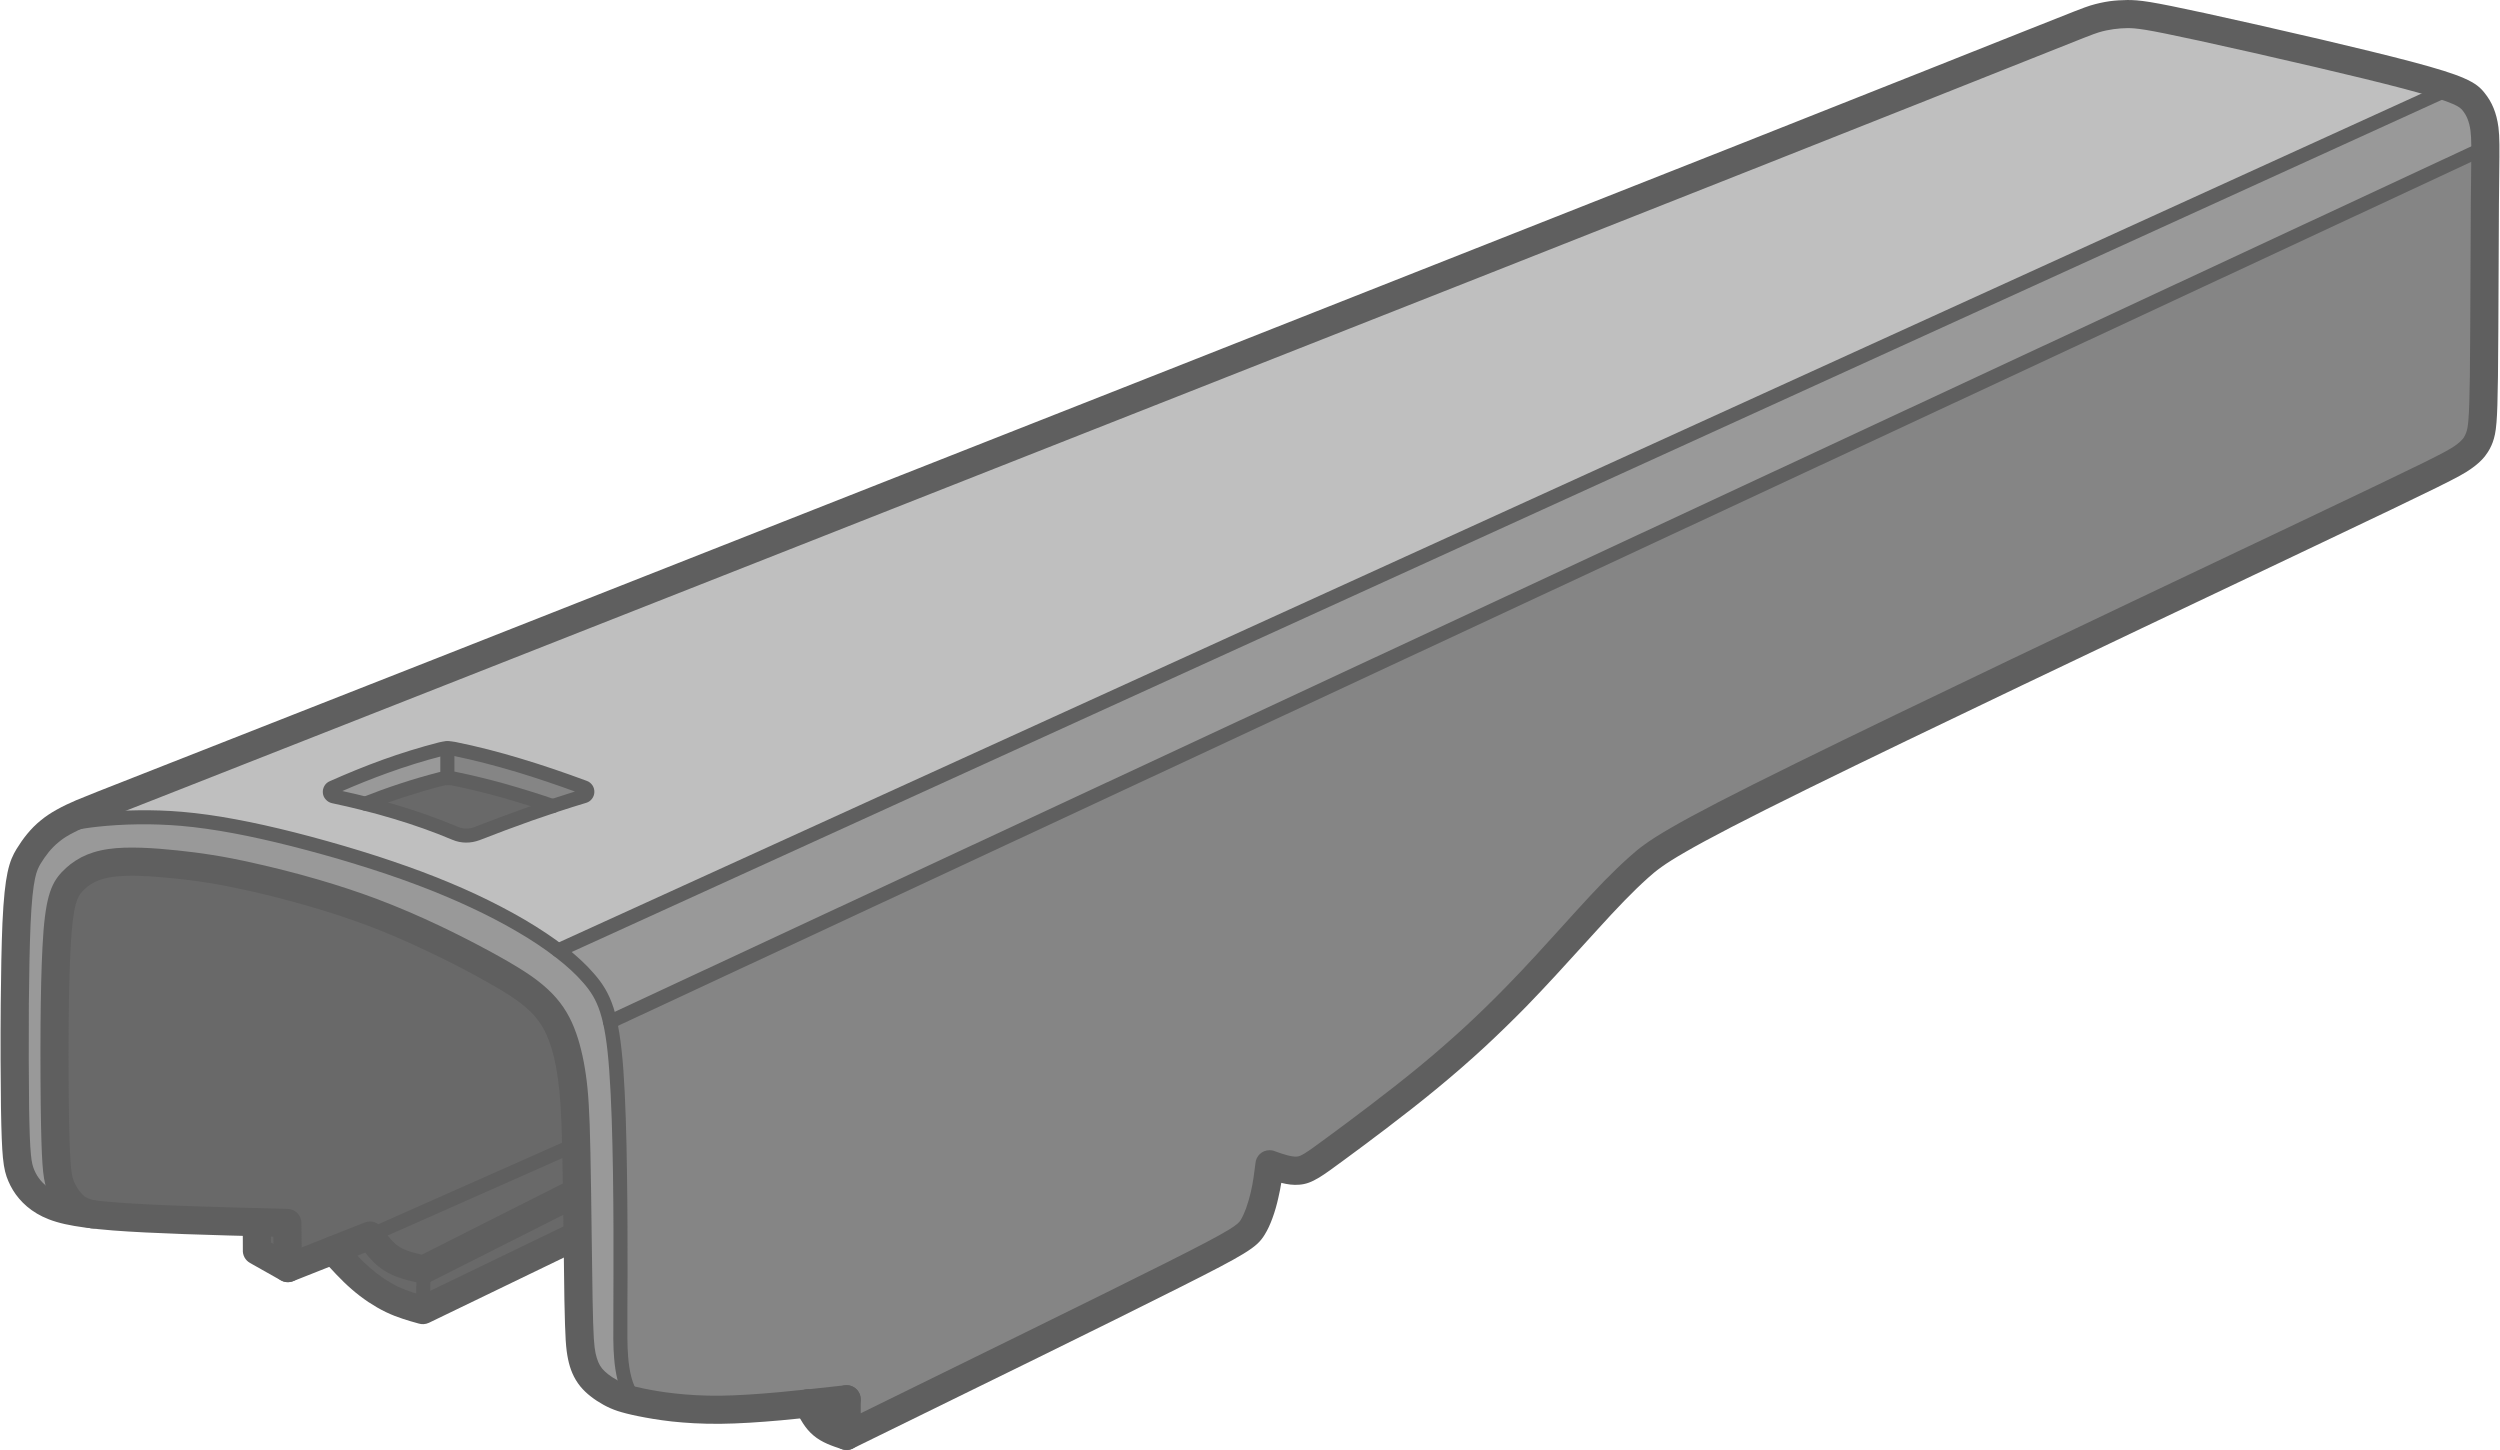 <?xml version="1.0" encoding="UTF-8"?>
<!DOCTYPE svg PUBLIC "-//W3C//DTD SVG 1.1//EN" "http://www.w3.org/Graphics/SVG/1.1/DTD/svg11.dtd">
<!-- Creator: CorelDRAW 2021.5 -->
<svg xmlns="http://www.w3.org/2000/svg" xml:space="preserve" width="500px" height="290px" version="1.1" style="shape-rendering:geometricPrecision; text-rendering:geometricPrecision; image-rendering:optimizeQuality; fill-rule:evenodd; clip-rule:evenodd"
viewBox="0 0 310.15 179.97"
 xmlns:xlink="http://www.w3.org/1999/xlink"
 xmlns:xodm="http://www.corel.com/coreldraw/odm/2003">
 <defs>
  <style type="text/css">
   <![CDATA[
    .fil0 {fill:dimgray}
    .fil2 {fill:#858585}
    .fil1 {fill:#999999}
    .fil3 {fill:#BFBFBF}
    .fil4 {fill:#5F5F5F;fill-rule:nonzero}
   ]]>
  </style>
 </defs>
 <g id="Слой_x0020_1">
  <g id="_1704774279856">
   <path class="fil0" d="M59.16 103.45c3.07,-1.19 6.19,-2.34 9.38,-3.4 -4.11,-1.4 -8.2,-2.58 -12.26,-3.4 -0.28,-0.06 -0.55,-0.09 -0.82,-0.08 -0.27,0.01 -0.54,0.05 -0.83,0.12 -3.26,0.84 -6.36,1.88 -9.35,3.06 3.78,0.96 7.5,2.15 11.11,3.66 0.92,0.39 1.84,0.4 2.77,0.04z"/>
   <path class="fil1" d="M45.28 99.75c2.99,-1.18 6.09,-2.22 9.35,-3.06 0.29,-0.07 0.56,-0.11 0.83,-0.12l0 -3.7c-0.27,0 -0.54,0.04 -0.83,0.12 -4.77,1.22 -9.19,2.89 -13.43,4.77 -0.23,0.1 -0.36,0.33 -0.33,0.58 0.03,0.25 0.2,0.44 0.45,0.49 1.33,0.28 2.65,0.59 3.96,0.92z"/>
   <path class="fil2" d="M56.28 96.65c4.06,0.82 8.15,2 12.26,3.4 1.28,-0.43 2.57,-0.84 3.88,-1.24 0.24,-0.07 0.4,-0.27 0.41,-0.52 0,-0.25 -0.14,-0.47 -0.37,-0.55 -5.43,-2.01 -10.82,-3.71 -16.18,-4.8 -0.28,-0.05 -0.55,-0.08 -0.82,-0.07l0 3.7c0.27,-0.01 0.54,0.02 0.82,0.08z"/>
   <path class="fil1" d="M304.11 10.92l-234.89 107.04c1.49,1.14 2.76,2.29 3.77,3.45 1.22,1.4 2.06,2.81 2.65,5.41l232.77 -108.51c-0.01,-1.01 -0.04,-1.69 -0.11,-2.29 -0.19,-1.47 -0.66,-2.54 -1.36,-3.41 -0.43,-0.54 -0.96,-1 -2.83,-1.69z"/>
   <path class="fil0" d="M35.66 157.39c-0.03,-1.87 -0.05,-3.73 -0.07,-5.6 -1.27,-0.03 -2.54,-0.06 -3.79,-0.1 0.01,1.19 0.02,2.36 0.02,3.55 1.28,0.71 2.56,1.43 3.84,2.15z"/>
   <path class="fil2" d="M76.43 132.86c0.5,6.97 0.53,18.64 0.51,25.35 -0.01,6.7 -0.07,8.44 0.08,10.25 0.15,1.81 0.5,3.69 1.41,4.88 0.49,0.63 1.13,1.07 1.89,1.37 0.68,0.27 1.45,0.43 2.3,0.54 1.8,0.21 3.94,0.15 7.72,-0.16 2.67,-0.22 6.15,-0.55 9.88,-0.93 1.57,-0.16 3.18,-0.32 4.79,-0.48 0,1.51 0,3.02 0,4.54 16,-7.85 32.01,-15.69 40.44,-19.93 8.43,-4.24 9.29,-4.87 9.96,-5.96 0.68,-1.1 1.16,-2.66 1.48,-4.04 0.32,-1.38 0.46,-2.58 0.61,-3.78 1.25,0.44 2.5,0.88 3.55,0.79 1.06,-0.09 1.92,-0.71 4.69,-2.75 2.76,-2.04 7.44,-5.5 11.52,-8.87 4.09,-3.37 7.58,-6.63 10.84,-9.97 3.26,-3.34 6.29,-6.75 8.77,-9.48 2.49,-2.73 4.43,-4.77 6.48,-6.6 2.04,-1.83 4.19,-3.43 20.4,-11.4 16.21,-7.98 46.49,-22.32 62.6,-29.97 16.11,-7.66 18.04,-8.63 19.26,-9.49 1.22,-0.85 1.73,-1.58 2.06,-2.48 0.33,-0.9 0.48,-1.97 0.56,-7.51 0.07,-5.53 0.07,-15.54 0.12,-21.48 0.02,-3.48 0.06,-5.57 0.06,-6.99l-232.77 108.51c0.34,1.53 0.6,3.46 0.79,6.04z"/>
   <path class="fil3" d="M69.22 117.96l234.89 -107.04c-1.17,-0.42 -2.87,-0.93 -5.4,-1.6 -6.58,-1.74 -18.8,-4.53 -25.52,-5.99 -6.72,-1.46 -7.94,-1.59 -9.22,-1.58 -1.27,0 -2.6,0.15 -4.07,0.6 -1.47,0.45 -3.08,1.21 -43.75,17.31 -40.66,16.09 -120.39,47.52 -161.32,63.63 -40.92,16.11 -43.04,16.91 -44.74,17.63 -1.69,0.73 -2.94,1.39 -4,2.26 -0.58,0.48 -1.11,1.02 -1.58,1.61 0.7,-0.67 1.4,-1.35 2.44,-1.87 1.04,-0.52 2.42,-0.9 4.99,-1.18 2.57,-0.28 6.33,-0.47 10.5,-0.11 4.17,0.36 8.74,1.25 13.82,2.53 5.08,1.29 10.66,2.96 15.59,4.8 4.93,1.84 9.2,3.86 12.77,5.96 1.7,0.99 3.24,2.01 4.6,3.04zm-12.94 -25.02c5.36,1.09 10.75,2.79 16.18,4.8 0.23,0.08 0.37,0.3 0.37,0.55 -0.01,0.25 -0.17,0.45 -0.41,0.52 -1.31,0.4 -2.6,0.81 -3.88,1.24 -3.19,1.06 -6.31,2.21 -9.38,3.4 -0.93,0.36 -1.85,0.35 -2.77,-0.04 -3.61,-1.51 -7.33,-2.7 -11.11,-3.66 -1.31,-0.33 -2.63,-0.64 -3.96,-0.92 -0.25,-0.05 -0.42,-0.24 -0.45,-0.49 -0.03,-0.25 0.1,-0.48 0.33,-0.58 4.24,-1.88 8.66,-3.55 13.43,-4.77 0.29,-0.08 0.56,-0.12 0.83,-0.12 0.27,-0.01 0.54,0.02 0.82,0.07z"/>
   <path class="fil0" d="M72.35 142.93c-0.01,-0.46 -0.02,-0.89 -0.03,-1.31l-26.46 11.74c0.8,1.09 1.6,2.17 2.71,2.87 1.11,0.71 2.52,1.02 3.94,1.34 6.63,-3.35 13.26,-6.7 19.9,-10.04 -0.02,-1.67 -0.04,-3.24 -0.06,-4.6z"/>
   <path class="fil1" d="M36.26 104.16c-5.08,-1.28 -9.65,-2.17 -13.82,-2.53 -4.17,-0.36 -7.93,-0.17 -10.5,0.11 -2.57,0.28 -3.95,0.66 -4.99,1.18 -1.04,0.52 -1.74,1.2 -2.44,1.87 -0.38,0.47 -0.72,0.98 -1.03,1.5 -0.7,1.15 -1.23,2.39 -1.5,8.39 -0.27,6.01 -0.27,16.78 -0.18,22.79 0.09,6.01 0.26,7.26 0.78,8.45 0.52,1.2 1.37,2.34 2.83,3.2 1.1,0.65 2.54,1.14 5.35,1.52 -0.74,-0.17 -1.48,-0.33 -2.18,-0.89 -0.7,-0.55 -1.36,-1.49 -1.8,-2.5 -0.43,-1 -0.63,-2.06 -0.72,-7.89 -0.1,-5.82 -0.08,-16.42 0.25,-22.37 0.32,-5.96 0.96,-7.28 2.22,-8.31 1.25,-1.03 3.12,-1.78 5.49,-2.09 2.37,-0.32 5.23,-0.19 7.96,0.06 2.72,0.24 5.3,0.61 9.36,1.52 4.06,0.92 9.6,2.38 14.94,4.36 5.34,1.98 10.47,4.48 14.08,6.42 3.61,1.95 5.7,3.34 7.17,4.71 1.46,1.36 2.31,2.69 2.94,4.25 0.63,1.57 1.05,3.37 1.34,5.39 0.26,1.86 0.42,3.89 0.51,8.32 0.01,0.42 0.02,0.85 0.03,1.31 0.02,1.36 0.04,2.93 0.06,4.6 0.02,1.74 0.03,3.58 0.04,5.39 0.03,3.23 0.05,6.37 0.08,8.68 0.07,4.85 0.18,6.07 0.4,7.11 0.22,1.04 0.55,1.89 1.16,2.64 0.62,0.75 1.52,1.4 2.6,1.94 1.09,0.54 2.36,0.98 3.63,1.42 -0.76,-0.3 -1.4,-0.74 -1.89,-1.37 -0.91,-1.19 -1.26,-3.07 -1.41,-4.88 -0.15,-1.81 -0.09,-3.55 -0.08,-10.25 0.02,-6.71 -0.01,-18.38 -0.51,-25.35 -0.19,-2.58 -0.45,-4.51 -0.79,-6.04 -0.59,-2.6 -1.43,-4.01 -2.65,-5.41 -1.01,-1.16 -2.28,-2.31 -3.77,-3.45 -1.36,-1.03 -2.9,-2.05 -4.6,-3.04 -3.57,-2.1 -7.84,-4.12 -12.77,-5.96 -4.93,-1.84 -10.51,-3.51 -15.59,-4.8z"/>
   <path class="fil0" d="M46.28 112.53c-5.34,-1.98 -10.88,-3.44 -14.94,-4.36 -4.06,-0.91 -6.64,-1.28 -9.36,-1.52 -2.73,-0.25 -5.59,-0.38 -7.96,-0.06 -2.37,0.31 -4.24,1.06 -5.49,2.09 -1.26,1.03 -1.9,2.35 -2.22,8.31 -0.33,5.95 -0.35,16.55 -0.25,22.37 0.09,5.83 0.29,6.89 0.72,7.89 0.44,1.01 1.1,1.95 1.8,2.5 0.7,0.56 1.44,0.72 2.18,0.89 0.94,0.12 2.03,0.23 3.31,0.33 4.34,0.34 10.87,0.54 17.73,0.72 1.25,0.04 2.52,0.07 3.79,0.1 0.02,1.87 0.04,3.73 0.07,5.6 3.4,-1.34 6.8,-2.69 10.19,-4.03l26.47 -11.74c-0.09,-4.43 -0.25,-6.46 -0.51,-8.32 -0.29,-2.02 -0.71,-3.82 -1.34,-5.39 -0.63,-1.56 -1.48,-2.89 -2.94,-4.25 -1.47,-1.37 -3.56,-2.76 -7.17,-4.71 -3.61,-1.94 -8.74,-4.44 -14.08,-6.42z"/>
   <path class="fil0" d="M52.51 157.57c-1.42,-0.32 -2.83,-0.63 -3.94,-1.34 -1.11,-0.7 -1.91,-1.78 -2.72,-2.87 -1.52,0.6 -3.05,1.2 -4.58,1.81 1.11,1.22 2.21,2.45 3.43,3.51 1.23,1.06 2.57,1.96 3.87,2.59 1.3,0.63 2.57,0.98 3.84,1.33 0.03,-1.67 0.07,-3.35 0.1,-5.03z"/>
   <path class="fil0" d="M52.51 157.57c-0.03,1.68 -0.07,3.36 -0.1,5.03 6.68,-3.22 13.36,-6.45 20.04,-9.68 -0.01,-1.81 -0.02,-3.65 -0.04,-5.39 -6.64,3.34 -13.27,6.69 -19.9,10.04z"/>
   <path class="fil4" d="M103.25 173.68c0,-0.97 0.79,-1.76 1.76,-1.76 0.96,0 1.75,0.79 1.75,1.76l0 1.73 20.53 -10.08c7.29,-3.58 13.46,-6.63 17.38,-8.6 4.14,-2.08 6.43,-3.28 7.76,-4.09 1.04,-0.64 1.3,-0.91 1.5,-1.23 0.23,-0.39 0.45,-0.88 0.65,-1.41 0.24,-0.67 0.45,-1.41 0.61,-2.1 0.28,-1.24 0.42,-2.37 0.56,-3.5 0.06,-0.92 0.82,-1.64 1.75,-1.64 0.25,0 0.5,0.05 0.72,0.15 1.02,0.36 2.02,0.7 2.69,0.64 0.25,-0.02 0.51,-0.13 0.94,-0.39 0.58,-0.35 1.48,-1.01 2.85,-2.02 1.39,-1.02 3.25,-2.4 5.24,-3.92 2.04,-1.55 4.22,-3.25 6.21,-4.89 1.99,-1.64 3.86,-3.28 5.66,-4.93 1.77,-1.64 3.44,-3.27 5.04,-4.91 2.63,-2.69 5.01,-5.33 7.1,-7.64l1.63 -1.8c1.24,-1.36 2.36,-2.57 3.44,-3.68 1.07,-1.09 2.09,-2.08 3.17,-3.04 1.09,-0.98 2.21,-1.9 5.18,-3.61 2.85,-1.65 7.47,-4.06 15.61,-8.06 14.16,-6.97 38.41,-18.49 55.12,-26.42l7.5 -3.56c8.04,-3.82 12.55,-5.98 15.19,-7.28 2.56,-1.27 3.29,-1.69 3.82,-2.06 0.46,-0.32 0.78,-0.61 1,-0.88l0.07 -0.08c0.14,-0.21 0.26,-0.44 0.35,-0.7 0.11,-0.31 0.2,-0.67 0.27,-1.54 0.09,-1.09 0.14,-2.71 0.18,-5.38 0.04,-3.33 0.06,-8.26 0.08,-12.95l0.04 -8.52 0.04 -3.83c0.03,-2.96 0.05,-4.25 -0.08,-5.23 -0.07,-0.56 -0.2,-1.05 -0.37,-1.48 -0.16,-0.4 -0.37,-0.74 -0.61,-1.04 -0.2,-0.25 -0.45,-0.48 -1.24,-0.82 -1.06,-0.46 -2.86,-1.03 -6.07,-1.88 -2.84,-0.75 -6.83,-1.72 -10.98,-2.69 -5.21,-1.22 -10.69,-2.46 -14.47,-3.28 -3.38,-0.73 -5.33,-1.13 -6.56,-1.33 -1.19,-0.19 -1.74,-0.22 -2.28,-0.22 -0.55,0.01 -1.12,0.04 -1.73,0.13 -0.59,0.08 -1.21,0.21 -1.84,0.4 -0.73,0.23 -1.54,0.55 -8.16,3.19 -6.78,2.7 -18.84,7.5 -35.45,14.07 -16.51,6.54 -42.59,16.84 -70.63,27.89 -33.31,13.14 -67.98,26.81 -90.7,35.75l-33.24 13.08c-9.31,3.65 -10.46,4.11 -11.45,4.53 -0.81,0.35 -1.49,0.67 -2.08,0.99l-0.08 0.05c-0.53,0.29 -0.99,0.6 -1.42,0.96 -0.44,0.36 -0.84,0.76 -1.2,1.2 -0.38,0.47 -0.72,0.96 -1.02,1.45 -0.27,0.45 -0.5,0.91 -0.7,1.84 -0.24,1.13 -0.43,2.85 -0.56,5.74 -0.11,2.66 -0.18,6.23 -0.21,9.88 -0.03,4.65 -0.01,9.47 0.03,12.81 0.05,2.94 0.11,4.71 0.23,5.88 0.09,0.98 0.23,1.45 0.42,1.9 0.19,0.45 0.45,0.89 0.79,1.29 0.34,0.4 0.77,0.77 1.32,1.1 0.59,0.35 1.32,0.64 2.45,0.9 1.24,0.28 2.96,0.51 5.45,0.71 5.17,0.4 13.27,0.61 21.38,0.81 0.97,0 1.76,0.78 1.76,1.75l0.03 3.04 7.84 -3.1c0.79,-0.31 1.67,-0.01 2.11,0.67 0.69,0.93 1.38,1.85 2.18,2.36 0.42,0.26 0.91,0.45 1.44,0.62 0.43,0.13 0.88,0.24 1.34,0.35l18.15 -9.16c0.86,-0.44 1.92,-0.09 2.35,0.77 0.43,0.86 0.09,1.91 -0.77,2.35l-18.71 9.44c-0.35,0.17 -0.76,0.23 -1.17,0.14 -0.75,-0.16 -1.51,-0.33 -2.22,-0.55 -0.81,-0.25 -1.59,-0.57 -2.28,-1.01 -0.97,-0.62 -1.71,-1.4 -2.37,-2.24l-8.96 3.55c-0.19,0.07 -0.4,0.11 -0.62,0.12 -0.96,0.01 -1.76,-0.77 -1.77,-1.73l-0.05 -3.92c-7.68,-0.19 -15.18,-0.4 -19.92,-0.77 -2.64,-0.21 -4.52,-0.47 -5.96,-0.79 -1.55,-0.35 -2.59,-0.79 -3.46,-1.3 -0.91,-0.54 -1.63,-1.17 -2.21,-1.85 -0.59,-0.69 -1.02,-1.42 -1.34,-2.17 -0.32,-0.74 -0.54,-1.49 -0.68,-2.94 -0.12,-1.25 -0.19,-3.12 -0.24,-6.18 -0.05,-3.36 -0.07,-8.2 -0.03,-12.87 0.03,-3.74 0.1,-7.37 0.21,-10.01 0.14,-3.12 0.36,-5.02 0.63,-6.3 0.31,-1.47 0.69,-2.21 1.12,-2.93 0.4,-0.65 0.84,-1.29 1.32,-1.87 0.5,-0.61 1.06,-1.18 1.68,-1.68 0.58,-0.48 1.22,-0.91 1.94,-1.31l0.09 -0.05c0.73,-0.41 1.52,-0.78 2.4,-1.16 1.02,-0.43 2.18,-0.89 11.55,-4.57l33.24 -13.07c22.71,-8.95 57.39,-22.61 90.7,-35.75 25.37,-10.01 50.94,-20.11 70.61,-27.89 21.52,-8.52 30.42,-12.07 35.45,-14.07 6.77,-2.69 7.6,-3.02 8.43,-3.28 0.83,-0.25 1.62,-0.42 2.38,-0.53 0.74,-0.1 1.47,-0.14 2.2,-0.15 0.72,0 1.43,0.03 2.85,0.26 1.38,0.23 3.39,0.63 6.74,1.36 3.73,0.81 9.22,2.05 14.52,3.29 4.12,0.97 8.12,1.94 11.08,2.72 3.36,0.89 5.33,1.52 6.56,2.06 1.5,0.65 2.08,1.2 2.58,1.83 0.46,0.57 0.84,1.19 1.13,1.91 0.28,0.69 0.48,1.46 0.6,2.37 0.15,1.21 0.14,2.56 0.1,5.7l-0.04 3.81 -0.04 8.5c-0.02,4.72 -0.04,9.67 -0.08,12.99 -0.04,2.87 -0.09,4.55 -0.18,5.61 -0.1,1.27 -0.26,1.89 -0.47,2.48 -0.21,0.56 -0.47,1.08 -0.88,1.61l-0.09 0.13c-0.42,0.53 -0.98,1.04 -1.74,1.57 -0.69,0.49 -1.54,0.98 -4.27,2.33 -2.66,1.31 -7.18,3.48 -15.25,7.31l-7.49 3.56c-16.87,8.01 -41.35,19.64 -55.08,26.39 -8.07,3.97 -12.63,6.35 -15.41,7.96 -2.67,1.53 -3.65,2.33 -4.6,3.18 -0.97,0.87 -1.94,1.81 -2.98,2.88 -1.02,1.05 -2.12,2.23 -3.36,3.6l-1.63 1.79c-2.18,2.4 -4.66,5.14 -7.18,7.73 -1.66,1.69 -3.38,3.37 -5.18,5.04 -1.79,1.65 -3.71,3.33 -5.81,5.06 -2.09,1.73 -4.29,3.44 -6.3,4.97 -2.06,1.57 -3.92,2.95 -5.3,3.96 -1.4,1.03 -2.32,1.71 -3.11,2.19 -0.96,0.58 -1.66,0.83 -2.46,0.89 -0.75,0.07 -1.49,-0.04 -2.24,-0.23 -0.1,0.59 -0.21,1.21 -0.37,1.87 -0.18,0.81 -0.42,1.69 -0.73,2.52 -0.26,0.72 -0.58,1.43 -0.96,2.04 -0.48,0.78 -0.99,1.37 -2.65,2.38 -1.37,0.84 -3.73,2.08 -8.02,4.23 -4.51,2.27 -10.57,5.27 -17.39,8.62l-22.92 11.24c-0.26,0.17 -0.58,0.26 -0.91,0.26 -0.97,0 -1.76,-0.79 -1.76,-1.75l0 -4.54z"/>
   <path class="fil4" d="M5.14 105.41c-0.35,0.34 -0.9,0.34 -1.25,0 -0.34,-0.34 -0.34,-0.9 0,-1.24l0.08 -0.07c0.73,-0.7 1.47,-1.39 2.59,-1.96 0.57,-0.29 1.24,-0.54 2.11,-0.75 0.83,-0.2 1.86,-0.38 3.18,-0.52 1.43,-0.16 3.25,-0.28 5.32,-0.3 1.67,-0.02 3.48,0.03 5.34,0.19 2.1,0.18 4.32,0.49 6.66,0.93 2.33,0.43 4.76,0.98 7.3,1.62 2.64,0.67 5.43,1.45 8.2,2.3 2.54,0.78 5.08,1.64 7.48,2.53 2.48,0.93 4.78,1.89 6.88,2.87 2.16,1.01 4.18,2.07 6.03,3.15 1.85,1.09 3.52,2.2 4.97,3.32 1.42,1.1 2.64,2.22 3.62,3.36 1.04,1.19 1.83,2.39 2.43,4.25 0.57,1.78 0.96,4.15 1.22,7.71 0.25,3.47 0.39,8.16 0.45,12.82 0.07,4.63 0.07,9.23 0.07,12.59l-0.02 4.02c-0.01,3.47 -0.02,4.79 0.09,6.16 0.07,0.86 0.19,1.74 0.4,2.52 0.19,0.74 0.46,1.41 0.84,1.9 0.35,0.47 0.83,0.8 1.4,1.05 0.62,0.26 1.36,0.42 2.19,0.52 0.87,0.1 1.82,0.14 3,0.11 1.18,-0.02 2.65,-0.12 4.56,-0.27 3.84,-0.31 9.23,-0.86 14.62,-1.41l0.04 0c0.48,-0.04 0.89,0.32 0.94,0.79 0.04,0.47 -0.31,0.9 -0.78,0.94l-0.03 0.01c-5.47,0.56 -10.94,1.11 -14.66,1.41 -1.88,0.15 -3.37,0.25 -4.66,0.28 -1.28,0.03 -2.31,-0.01 -3.24,-0.12 -0.97,-0.12 -1.87,-0.32 -2.66,-0.66 -0.84,-0.35 -1.56,-0.86 -2.11,-1.59 -0.53,-0.69 -0.9,-1.57 -1.15,-2.52 -0.23,-0.9 -0.37,-1.88 -0.44,-2.82 -0.12,-1.38 -0.11,-2.74 -0.09,-6.31l0.01 -4.01c0.01,-3.35 0.01,-7.94 -0.06,-12.57 -0.07,-4.59 -0.2,-9.23 -0.46,-12.72 -0.24,-3.41 -0.61,-5.65 -1.14,-7.3 -0.51,-1.57 -1.18,-2.61 -2.08,-3.63 -0.9,-1.05 -2.04,-2.09 -3.37,-3.12 -1.4,-1.09 -3,-2.16 -4.78,-3.2 -1.77,-1.04 -3.74,-2.07 -5.89,-3.07 -2.11,-0.98 -4.36,-1.93 -6.75,-2.82 -2.34,-0.88 -4.84,-1.72 -7.39,-2.5 -2.71,-0.84 -5.47,-1.6 -8.1,-2.27 -2.54,-0.64 -4.94,-1.18 -7.2,-1.6 -2.26,-0.42 -4.42,-0.73 -6.48,-0.91 -1.85,-0.15 -3.6,-0.21 -5.19,-0.19 -1.97,0.02 -3.74,0.15 -5.15,0.3 -1.25,0.14 -2.2,0.29 -2.95,0.48 -0.72,0.17 -1.27,0.38 -1.73,0.61 -0.9,0.45 -1.54,1.05 -2.17,1.66l-0.04 0.05z"/>
   <path class="fil4" d="M104.82 171.94c0.96,-0.1 1.82,0.59 1.93,1.55 0.1,0.96 -0.6,1.82 -1.56,1.93l-0.03 0c-5.63,0.63 -11.26,1.25 -15.83,1.3 -2.32,0.02 -4.33,-0.11 -6.01,-0.29 -1.69,-0.19 -3.1,-0.44 -4.18,-0.66 -1.14,-0.23 -1.93,-0.44 -2.55,-0.64 -0.69,-0.23 -1.21,-0.47 -1.74,-0.76 -0.53,-0.29 -1.08,-0.64 -1.6,-1.05 -0.47,-0.36 -0.91,-0.78 -1.29,-1.24 -0.42,-0.52 -0.74,-1.06 -0.99,-1.64 -0.24,-0.55 -0.41,-1.13 -0.54,-1.76 -0.12,-0.6 -0.22,-1.24 -0.29,-2.36 -0.06,-1 -0.11,-2.51 -0.16,-4.96l-0.1 -7.67c-0.05,-3.68 -0.1,-7.58 -0.16,-10.54 -0.05,-2.55 -0.12,-4.4 -0.21,-5.9 -0.09,-1.4 -0.2,-2.43 -0.34,-3.4 -0.13,-0.97 -0.3,-1.88 -0.5,-2.7 -0.2,-0.81 -0.44,-1.58 -0.73,-2.29 -0.26,-0.66 -0.58,-1.28 -0.97,-1.87 -0.4,-0.58 -0.88,-1.14 -1.48,-1.69 -0.63,-0.58 -1.41,-1.17 -2.43,-1.83 -1.08,-0.69 -2.41,-1.46 -4.1,-2.38 -1.72,-0.93 -3.81,-2.01 -6.11,-3.09 -2.31,-1.1 -4.83,-2.2 -7.38,-3.16 -2.32,-0.86 -4.67,-1.63 -6.92,-2.28 -2.82,-0.83 -5.49,-1.5 -7.71,-2 -1.99,-0.44 -3.62,-0.76 -5.09,-0.99 -1.45,-0.24 -2.78,-0.4 -4.17,-0.54 -1.38,-0.14 -2.82,-0.27 -4.17,-0.31l-0.01 -0.01c-1.29,-0.04 -2.51,-0.01 -3.53,0.13 -0.92,0.14 -1.66,0.37 -2.26,0.68l-0.08 0.04c-0.53,0.29 -0.97,0.64 -1.34,1.04l-0.01 0.01c-0.34,0.36 -0.61,0.76 -0.84,1.59 -0.29,1.07 -0.51,2.74 -0.65,5.54 -0.14,2.58 -0.21,6.01 -0.24,9.5 -0.03,4.48 0,9.11 0.06,12.3 0.06,2.78 0.14,4.43 0.25,5.5 0.09,0.87 0.21,1.26 0.36,1.62l0.05 0.12c0.16,0.34 0.36,0.68 0.57,0.98 0.22,0.3 0.44,0.54 0.65,0.71l0.08 0.06c0.36,0.25 0.84,0.37 1.32,0.48 0.95,0.16 1.59,1.06 1.43,2.01 -0.16,0.95 -1.06,1.59 -2.01,1.44l-0.1 -0.03c-0.89,-0.19 -1.78,-0.39 -2.74,-1.11l-0.14 -0.1c-0.48,-0.38 -0.93,-0.87 -1.33,-1.42 -0.34,-0.49 -0.66,-1.04 -0.92,-1.6l-0.07 -0.16c-0.28,-0.64 -0.48,-1.29 -0.63,-2.63 -0.12,-1.14 -0.2,-2.88 -0.26,-5.81 -0.06,-3.2 -0.09,-7.87 -0.06,-12.39 0.03,-3.59 0.1,-7.08 0.24,-9.65 0.15,-3.05 0.41,-4.95 0.77,-6.28 0.42,-1.54 0.98,-2.34 1.66,-3.07l0.02 -0.01c0.61,-0.65 1.35,-1.24 2.26,-1.73l0.1 -0.06c0.94,-0.48 2.04,-0.84 3.37,-1.03 1.21,-0.18 2.64,-0.21 4.13,-0.16l0.03 0c1.45,0.05 2.96,0.18 4.4,0.33 1.43,0.15 2.81,0.32 4.36,0.57 1.54,0.24 3.24,0.57 5.3,1.04 2.28,0.51 5.03,1.19 7.93,2.04 2.35,0.69 4.79,1.48 7.16,2.37 2.7,1.02 5.3,2.15 7.65,3.26 2.37,1.12 4.51,2.23 6.27,3.18 1.79,0.97 3.19,1.78 4.34,2.52 1.2,0.77 2.13,1.48 2.91,2.2 0.81,0.74 1.47,1.51 2.01,2.31 0.53,0.79 0.96,1.62 1.32,2.52 0.34,0.86 0.63,1.78 0.87,2.77 0.24,0.97 0.43,1.98 0.58,3.03 0.15,1.04 0.27,2.15 0.36,3.69 0.09,1.44 0.16,3.33 0.21,6.03 0.07,2.93 0.11,6.86 0.16,10.57l0.11 7.65c0.04,2.29 0.09,3.76 0.15,4.8 0.06,0.93 0.13,1.43 0.22,1.87 0.09,0.4 0.2,0.77 0.34,1.1 0.12,0.29 0.28,0.55 0.47,0.79 0.19,0.23 0.45,0.47 0.75,0.71 0.34,0.27 0.73,0.52 1.13,0.73 0.34,0.19 0.68,0.35 1.15,0.5 0.54,0.18 1.21,0.35 2.14,0.54 0.99,0.2 2.27,0.44 3.87,0.61 1.59,0.18 3.47,0.3 5.6,0.28 4.33,-0.05 9.9,-0.67 15.48,-1.29l0.04 0z"/>
   <path class="fil4" d="M36.51 155.86c0.85,0.48 1.15,1.54 0.67,2.39 -0.47,0.84 -1.54,1.14 -2.38,0.67l-3.83 -2.16c-0.61,-0.34 -0.94,-0.98 -0.9,-1.63l-0.01 -3.43c-0.01,-0.96 0.77,-1.75 1.73,-1.75 0.97,-0.01 1.75,0.77 1.76,1.74l0.01 2.52 2.95 1.65z"/>
   <path class="fil4" d="M70.64 151.85c0.87,-0.42 1.92,-0.05 2.34,0.82 0.42,0.87 0.05,1.91 -0.82,2.33l-18.99 9.18c-0.42,0.2 -0.88,0.22 -1.29,0.09 -0.68,-0.19 -1.36,-0.38 -1.92,-0.57 -0.68,-0.22 -1.39,-0.49 -2.14,-0.85 -0.73,-0.35 -1.46,-0.78 -2.18,-1.25 -0.72,-0.49 -1.42,-1.02 -2.08,-1.6 -0.66,-0.57 -1.28,-1.18 -1.88,-1.81l-0.01 -0.01c-0.63,-0.66 -1.16,-1.25 -1.7,-1.84 -0.64,-0.72 -0.58,-1.83 0.13,-2.47 0.72,-0.65 1.83,-0.59 2.48,0.13 0.56,0.62 1.12,1.25 1.61,1.76l0.02 0.02c0.53,0.56 1.08,1.09 1.64,1.58 0.56,0.49 1.15,0.94 1.73,1.33 0.59,0.39 1.17,0.73 1.74,1.01 0.55,0.26 1.13,0.48 1.73,0.68l1.19 0.36 18.4 -8.89z"/>
   <path class="fil4" d="M51.64 157.55c0.01,-0.48 0.4,-0.86 0.89,-0.85 0.48,0.01 0.86,0.41 0.85,0.89l-0.1 5.03c-0.01,0.48 -0.41,0.86 -0.89,0.86 -0.48,-0.01 -0.86,-0.41 -0.85,-0.9l0.1 -5.03z"/>
   <path class="fil4" d="M105.65 176.59c0.9,0.36 1.34,1.38 0.98,2.28 -0.35,0.86 -1.3,1.29 -2.17,1.01 -1.25,-0.41 -2.52,-0.83 -3.57,-1.72 -1.07,-0.9 -1.65,-2.05 -2.23,-3.2 -0.07,-0.15 -0.13,-0.31 -0.16,-0.47l0 -0.03c-0.13,-0.74 0.23,-1.51 0.94,-1.86 0.71,-0.36 1.55,-0.18 2.07,0.39 0.11,0.11 0.2,0.25 0.27,0.39 0.42,0.83 0.84,1.66 1.37,2.11 0.53,0.45 1.46,0.76 2.39,1.06l0.11 0.04z"/>
   <path class="fil4" d="M54.85 93.83c-2.36,0.6 -4.63,1.32 -6.84,2.12 -1.91,0.69 -3.77,1.44 -5.59,2.23 2.29,0.5 4.56,1.08 6.79,1.75 2.55,0.76 5.06,1.65 7.52,2.68 0.36,0.15 0.71,0.23 1.05,0.23 0.35,0 0.7,-0.06 1.06,-0.2 2.19,-0.85 4.38,-1.67 6.56,-2.44 1.94,-0.69 3.9,-1.34 5.89,-1.96 -2.41,-0.87 -4.81,-1.69 -7.2,-2.41 -2.68,-0.8 -5.35,-1.5 -7.98,-2.03 -0.22,-0.04 -0.43,-0.07 -0.63,-0.06 -0.21,0 -0.41,0.04 -0.63,0.09zm-7.43 0.47c2.25,-0.81 4.58,-1.54 7,-2.16 0.34,-0.09 0.68,-0.14 1.01,-0.15 0.34,0 0.68,0.03 1.02,0.1 2.72,0.55 5.44,1.25 8.14,2.07 2.73,0.82 5.45,1.75 8.17,2.76 0.29,0.1 0.53,0.3 0.7,0.55 0.16,0.24 0.25,0.53 0.24,0.85 -0.01,0.31 -0.12,0.6 -0.3,0.83 -0.16,0.21 -0.38,0.38 -0.64,0.47l-0.09 0.03c-2.27,0.68 -4.49,1.42 -6.69,2.19 -2.22,0.79 -4.39,1.6 -6.51,2.43 -0.56,0.21 -1.14,0.32 -1.71,0.31 -0.58,0 -1.15,-0.12 -1.71,-0.36 -2.4,-1.01 -4.85,-1.87 -7.33,-2.61 -2.5,-0.75 -5.03,-1.38 -7.58,-1.92 -0.31,-0.07 -0.58,-0.23 -0.77,-0.45 -0.21,-0.22 -0.34,-0.5 -0.37,-0.81 -0.03,-0.31 0.04,-0.62 0.19,-0.88 0.15,-0.26 0.38,-0.47 0.67,-0.59 2.14,-0.95 4.32,-1.85 6.56,-2.66z"/>
   <path class="fil4" d="M68.82 99.22c0.45,0.15 0.7,0.65 0.54,1.11 -0.15,0.45 -0.65,0.7 -1.1,0.54 -2.04,-0.69 -4.08,-1.33 -6.1,-1.9l-0.04 -0.01c-2.01,-0.56 -4.02,-1.05 -6.01,-1.46 -0.22,-0.04 -0.43,-0.06 -0.63,-0.06 -0.21,0.01 -0.41,0.04 -0.63,0.1 -1.61,0.41 -3.18,0.88 -4.73,1.38 -1.55,0.51 -3.06,1.07 -4.52,1.64 -0.45,0.18 -0.96,-0.04 -1.14,-0.49 -0.17,-0.45 0.05,-0.96 0.5,-1.14 1.52,-0.6 3.06,-1.16 4.62,-1.67 1.56,-0.52 3.18,-0.99 4.84,-1.42 0.34,-0.08 0.67,-0.13 1.01,-0.14 0.34,-0.01 0.67,0.02 1.02,0.09 2.05,0.42 4.1,0.92 6.15,1.49l0.03 0.01c2.06,0.58 4.13,1.23 6.19,1.93z"/>
   <path class="fil4" d="M54.58 92.87c0,-0.49 0.39,-0.88 0.88,-0.88 0.48,0 0.87,0.39 0.87,0.88l0 3.7c0,0.48 -0.39,0.88 -0.87,0.88 -0.49,0 -0.88,-0.4 -0.88,-0.88l0 -3.7z"/>
   <path class="fil4" d="M46.21 154.16c-0.44,0.19 -0.96,-0.01 -1.16,-0.45 -0.19,-0.44 0.01,-0.96 0.45,-1.15l25.59 -11.35c0.44,-0.19 0.96,0.01 1.15,0.45 0.2,0.44 0,0.96 -0.44,1.16l-25.59 11.34z"/>
   <path class="fil4" d="M69.59 118.75c-0.44,0.2 -0.96,0 -1.16,-0.43 -0.2,-0.44 -0.01,-0.96 0.43,-1.16l234.88 -107.03c0.44,-0.2 0.96,-0.01 1.16,0.43 0.2,0.44 0.01,0.96 -0.43,1.16l-234.88 107.03z"/>
   <path class="fil4" d="M76.01 127.61c-0.44,0.21 -0.96,0.02 -1.16,-0.42 -0.21,-0.44 -0.02,-0.96 0.42,-1.16l232.77 -108.51c0.43,-0.21 0.96,-0.02 1.16,0.42 0.2,0.44 0.01,0.96 -0.42,1.16l-232.77 108.51z"/>
  </g>
 </g>
</svg>
